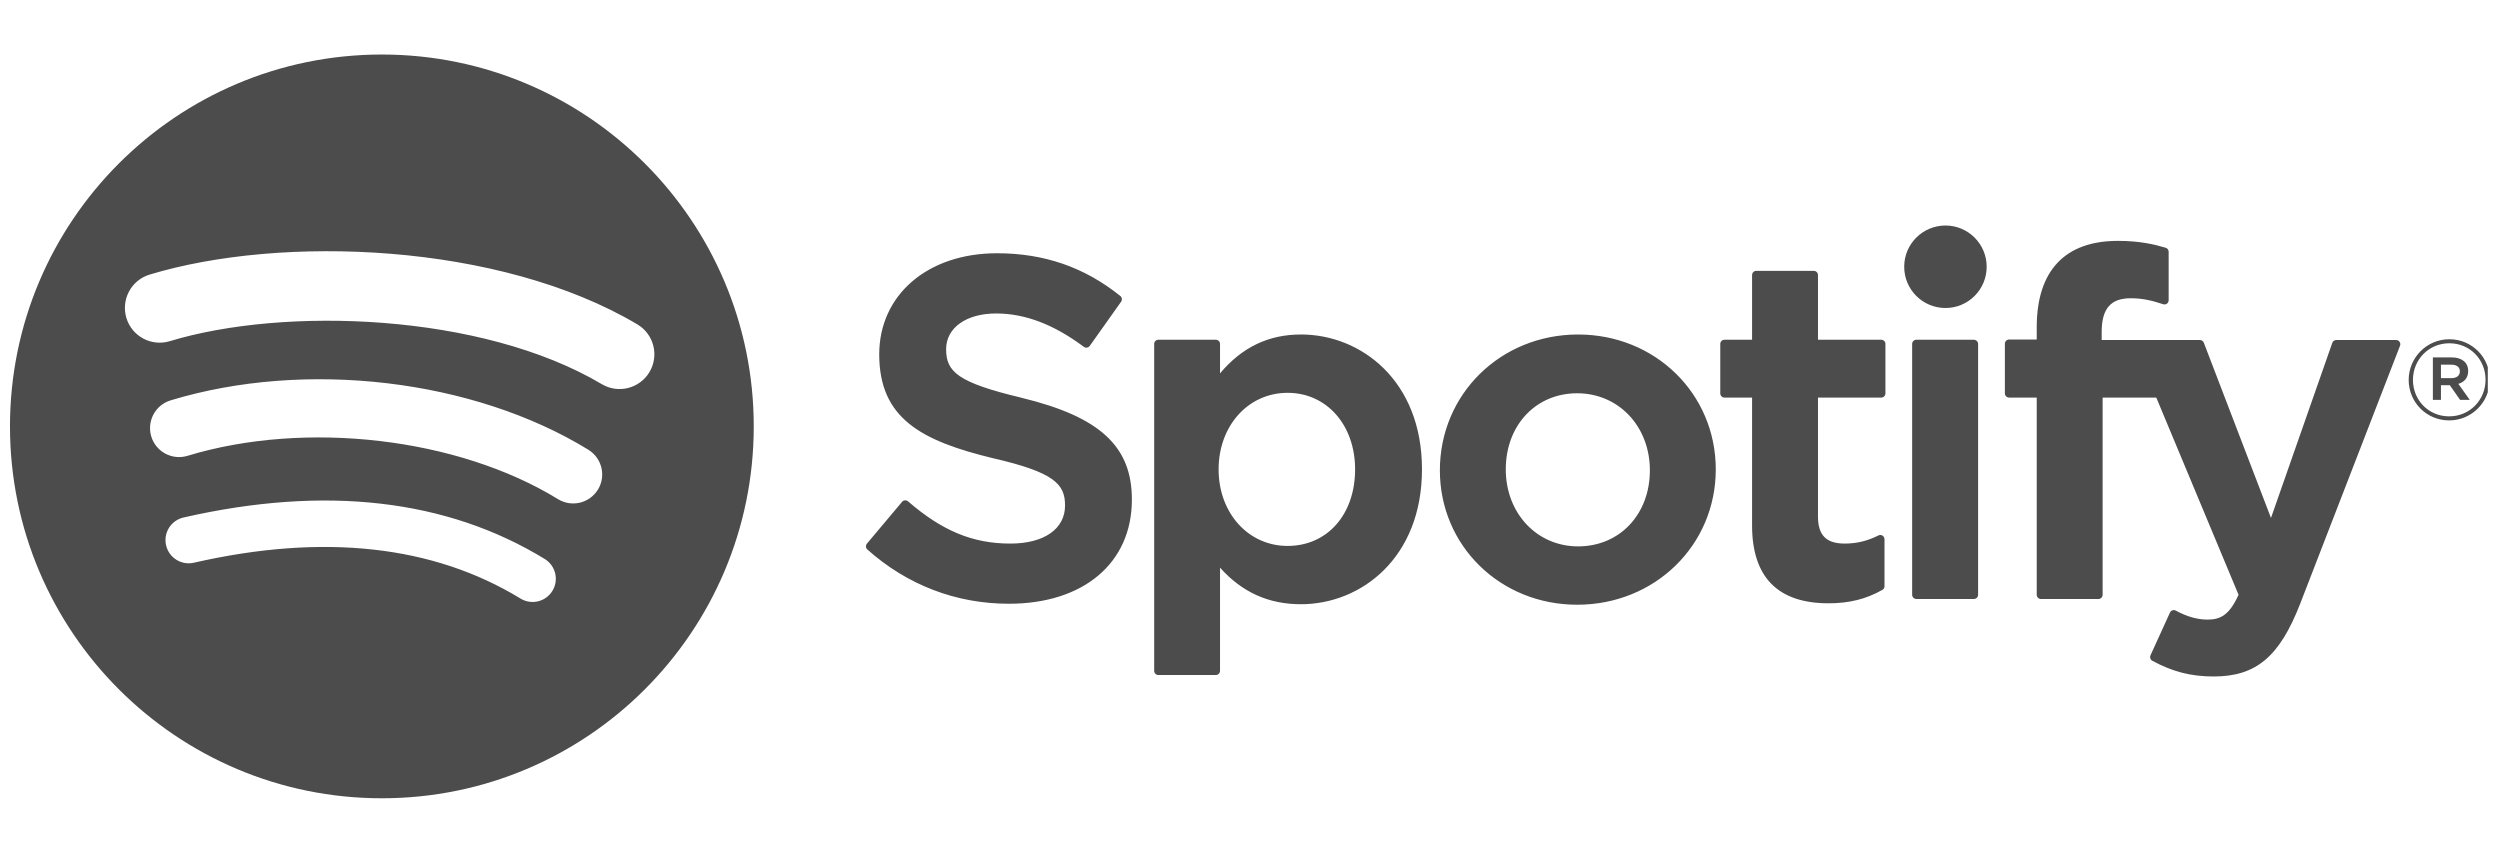 <svg width="100" height="34" viewBox="0 0 100 34" fill="none" xmlns="http://www.w3.org/2000/svg">
<g clip-path="url(#clip0_1_64)">
<path d="M15.274 2.181C7.059 2.181 0.399 8.841 0.399 17.056C0.399 25.271 7.059 31.931 15.274 31.931C23.49 31.931 30.15 25.271 30.15 17.056C30.15 8.841 23.49 2.181 15.274 2.181L15.274 2.181ZM22.096 23.635C21.829 24.072 21.258 24.21 20.82 23.942C17.328 21.809 12.931 21.326 7.753 22.509C7.254 22.622 6.757 22.31 6.643 21.811C6.529 21.311 6.84 20.814 7.341 20.7C13.007 19.406 17.868 19.963 21.789 22.359C22.226 22.628 22.364 23.198 22.096 23.635ZM23.917 19.584C23.581 20.13 22.867 20.302 22.322 19.967C18.323 17.509 12.228 16.797 7.499 18.233C6.885 18.418 6.237 18.073 6.051 17.46C5.867 16.847 6.212 16.2 6.825 16.014C12.227 14.375 18.943 15.169 23.535 17.99C24.08 18.326 24.252 19.04 23.917 19.585V19.584ZM24.073 15.367C19.279 12.519 11.369 12.257 6.791 13.647C6.056 13.87 5.279 13.455 5.056 12.72C4.834 11.984 5.248 11.207 5.984 10.984C11.238 9.389 19.973 9.697 25.493 12.974C26.155 13.366 26.372 14.22 25.98 14.88C25.589 15.541 24.733 15.759 24.074 15.367H24.073ZM40.87 15.912C38.301 15.3 37.845 14.87 37.845 13.967C37.845 13.114 38.648 12.539 39.843 12.539C41.001 12.539 42.149 12.975 43.353 13.873C43.388 13.9 43.435 13.911 43.479 13.904C43.525 13.897 43.564 13.873 43.591 13.835L44.845 12.068C44.897 11.995 44.882 11.895 44.813 11.839C43.38 10.689 41.767 10.13 39.88 10.13C37.107 10.13 35.169 11.794 35.169 14.175C35.169 16.729 36.841 17.633 39.729 18.331C42.186 18.897 42.602 19.371 42.602 20.219C42.602 21.159 41.763 21.743 40.413 21.743C38.914 21.743 37.69 21.237 36.322 20.054C36.289 20.024 36.242 20.011 36.2 20.013C36.154 20.017 36.113 20.038 36.084 20.072L34.677 21.745C34.619 21.816 34.626 21.919 34.693 21.979C36.285 23.4 38.242 24.15 40.356 24.15C43.344 24.15 45.275 22.517 45.275 19.99C45.28 17.857 44.003 16.676 40.875 15.915L40.87 15.912ZM52.035 13.38C50.74 13.38 49.678 13.89 48.801 14.935V13.758C48.801 13.665 48.726 13.59 48.634 13.59H46.334C46.241 13.59 46.167 13.665 46.167 13.758V26.832C46.167 26.924 46.241 27.001 46.334 27.001H48.634C48.726 27.001 48.801 26.924 48.801 26.832V22.706C49.678 23.688 50.74 24.169 52.035 24.169C54.442 24.169 56.879 22.317 56.879 18.775C56.883 15.233 54.446 13.379 52.037 13.379L52.035 13.38ZM54.204 18.775C54.204 20.578 53.094 21.837 51.503 21.837C49.931 21.837 48.744 20.521 48.744 18.775C48.744 17.029 49.931 15.713 51.503 15.713C53.068 15.713 54.204 17 54.204 18.775V18.775ZM63.123 13.38C60.023 13.38 57.595 15.766 57.595 18.814C57.595 21.828 60.008 24.189 63.086 24.189C66.196 24.189 68.631 21.811 68.631 18.775C68.631 15.75 66.212 13.38 63.123 13.38V13.38ZM63.123 21.855C61.475 21.855 60.231 20.53 60.231 18.774C60.231 17.011 61.432 15.731 63.086 15.731C64.745 15.731 65.995 17.055 65.995 18.813C65.995 20.576 64.787 21.855 63.123 21.855ZM75.25 13.59H72.719V11.002C72.719 10.91 72.644 10.834 72.552 10.834H70.251C70.159 10.834 70.083 10.91 70.083 11.002V13.59H68.978C68.885 13.59 68.811 13.665 68.811 13.758V15.735C68.811 15.828 68.885 15.903 68.978 15.903H70.083V21.018C70.083 23.084 71.111 24.132 73.141 24.132C73.966 24.132 74.65 23.962 75.294 23.596C75.348 23.567 75.38 23.511 75.38 23.45V21.567C75.38 21.51 75.349 21.455 75.3 21.425C75.25 21.393 75.188 21.391 75.136 21.418C74.694 21.64 74.266 21.743 73.786 21.743C73.049 21.743 72.719 21.407 72.719 20.658V15.904H75.25C75.342 15.904 75.417 15.829 75.417 15.736V13.759C75.421 13.667 75.346 13.591 75.252 13.591L75.25 13.59ZM84.067 13.6V13.282C84.067 12.347 84.426 11.93 85.229 11.93C85.709 11.93 86.094 12.026 86.526 12.169C86.579 12.186 86.634 12.178 86.677 12.146C86.721 12.114 86.746 12.063 86.746 12.009V10.071C86.746 9.997 86.7 9.932 86.627 9.91C86.172 9.774 85.59 9.635 84.716 9.635C82.593 9.635 81.469 10.831 81.469 13.093V13.58H80.364C80.272 13.58 80.195 13.656 80.195 13.748V15.735C80.195 15.828 80.272 15.903 80.364 15.903H81.469V23.791C81.469 23.885 81.545 23.96 81.638 23.96H83.936C84.03 23.96 84.105 23.885 84.105 23.791V15.904H86.252L89.542 23.791C89.169 24.619 88.801 24.784 88.3 24.784C87.895 24.784 87.467 24.663 87.032 24.424C86.991 24.402 86.942 24.399 86.899 24.411C86.855 24.427 86.817 24.459 86.799 24.502L86.02 26.212C85.982 26.294 86.014 26.388 86.093 26.431C86.906 26.871 87.64 27.059 88.547 27.059C90.246 27.059 91.185 26.267 92.011 24.139L96.001 13.83C96.022 13.778 96.015 13.72 95.983 13.674C95.953 13.628 95.901 13.601 95.846 13.601H93.452C93.379 13.601 93.315 13.646 93.292 13.713L90.839 20.718L88.153 13.709C88.128 13.644 88.066 13.601 87.997 13.601H84.067V13.6ZM78.955 13.59H76.655C76.563 13.59 76.486 13.665 76.486 13.758V23.791C76.486 23.885 76.563 23.96 76.655 23.96H78.955C79.048 23.96 79.124 23.885 79.124 23.791V13.759C79.124 13.666 79.049 13.591 78.955 13.591V13.59ZM77.819 9.021C76.907 9.021 76.168 9.759 76.168 10.67C76.168 11.582 76.907 12.32 77.819 12.32C78.73 12.32 79.467 11.582 79.467 10.67C79.467 9.759 78.728 9.021 77.819 9.021ZM97.965 16.816C97.056 16.816 96.347 16.085 96.347 15.197C96.347 14.31 97.065 13.57 97.974 13.57C98.884 13.57 99.592 14.301 99.592 15.188C99.592 16.076 98.875 16.816 97.965 16.816ZM97.974 13.731C97.145 13.731 96.518 14.39 96.518 15.197C96.518 16.004 97.141 16.654 97.965 16.654C98.795 16.654 99.422 15.995 99.422 15.188C99.422 14.381 98.798 13.731 97.974 13.731ZM98.333 15.354L98.791 15.995H98.404L97.992 15.407H97.638V15.995H97.315V14.296H98.072C98.468 14.296 98.727 14.498 98.727 14.838C98.729 15.117 98.567 15.287 98.335 15.354H98.333ZM98.059 14.588H97.638V15.125H98.059C98.269 15.125 98.395 15.022 98.395 14.856C98.395 14.682 98.269 14.588 98.059 14.588Z" fill="#4C4C4D"/>
</g>
<defs>
<clipPath id="clip0_1_64">
<rect width="99.167" height="34" fill="white" transform="translate(0.345)"/>
</clipPath>
</defs>
</svg>
